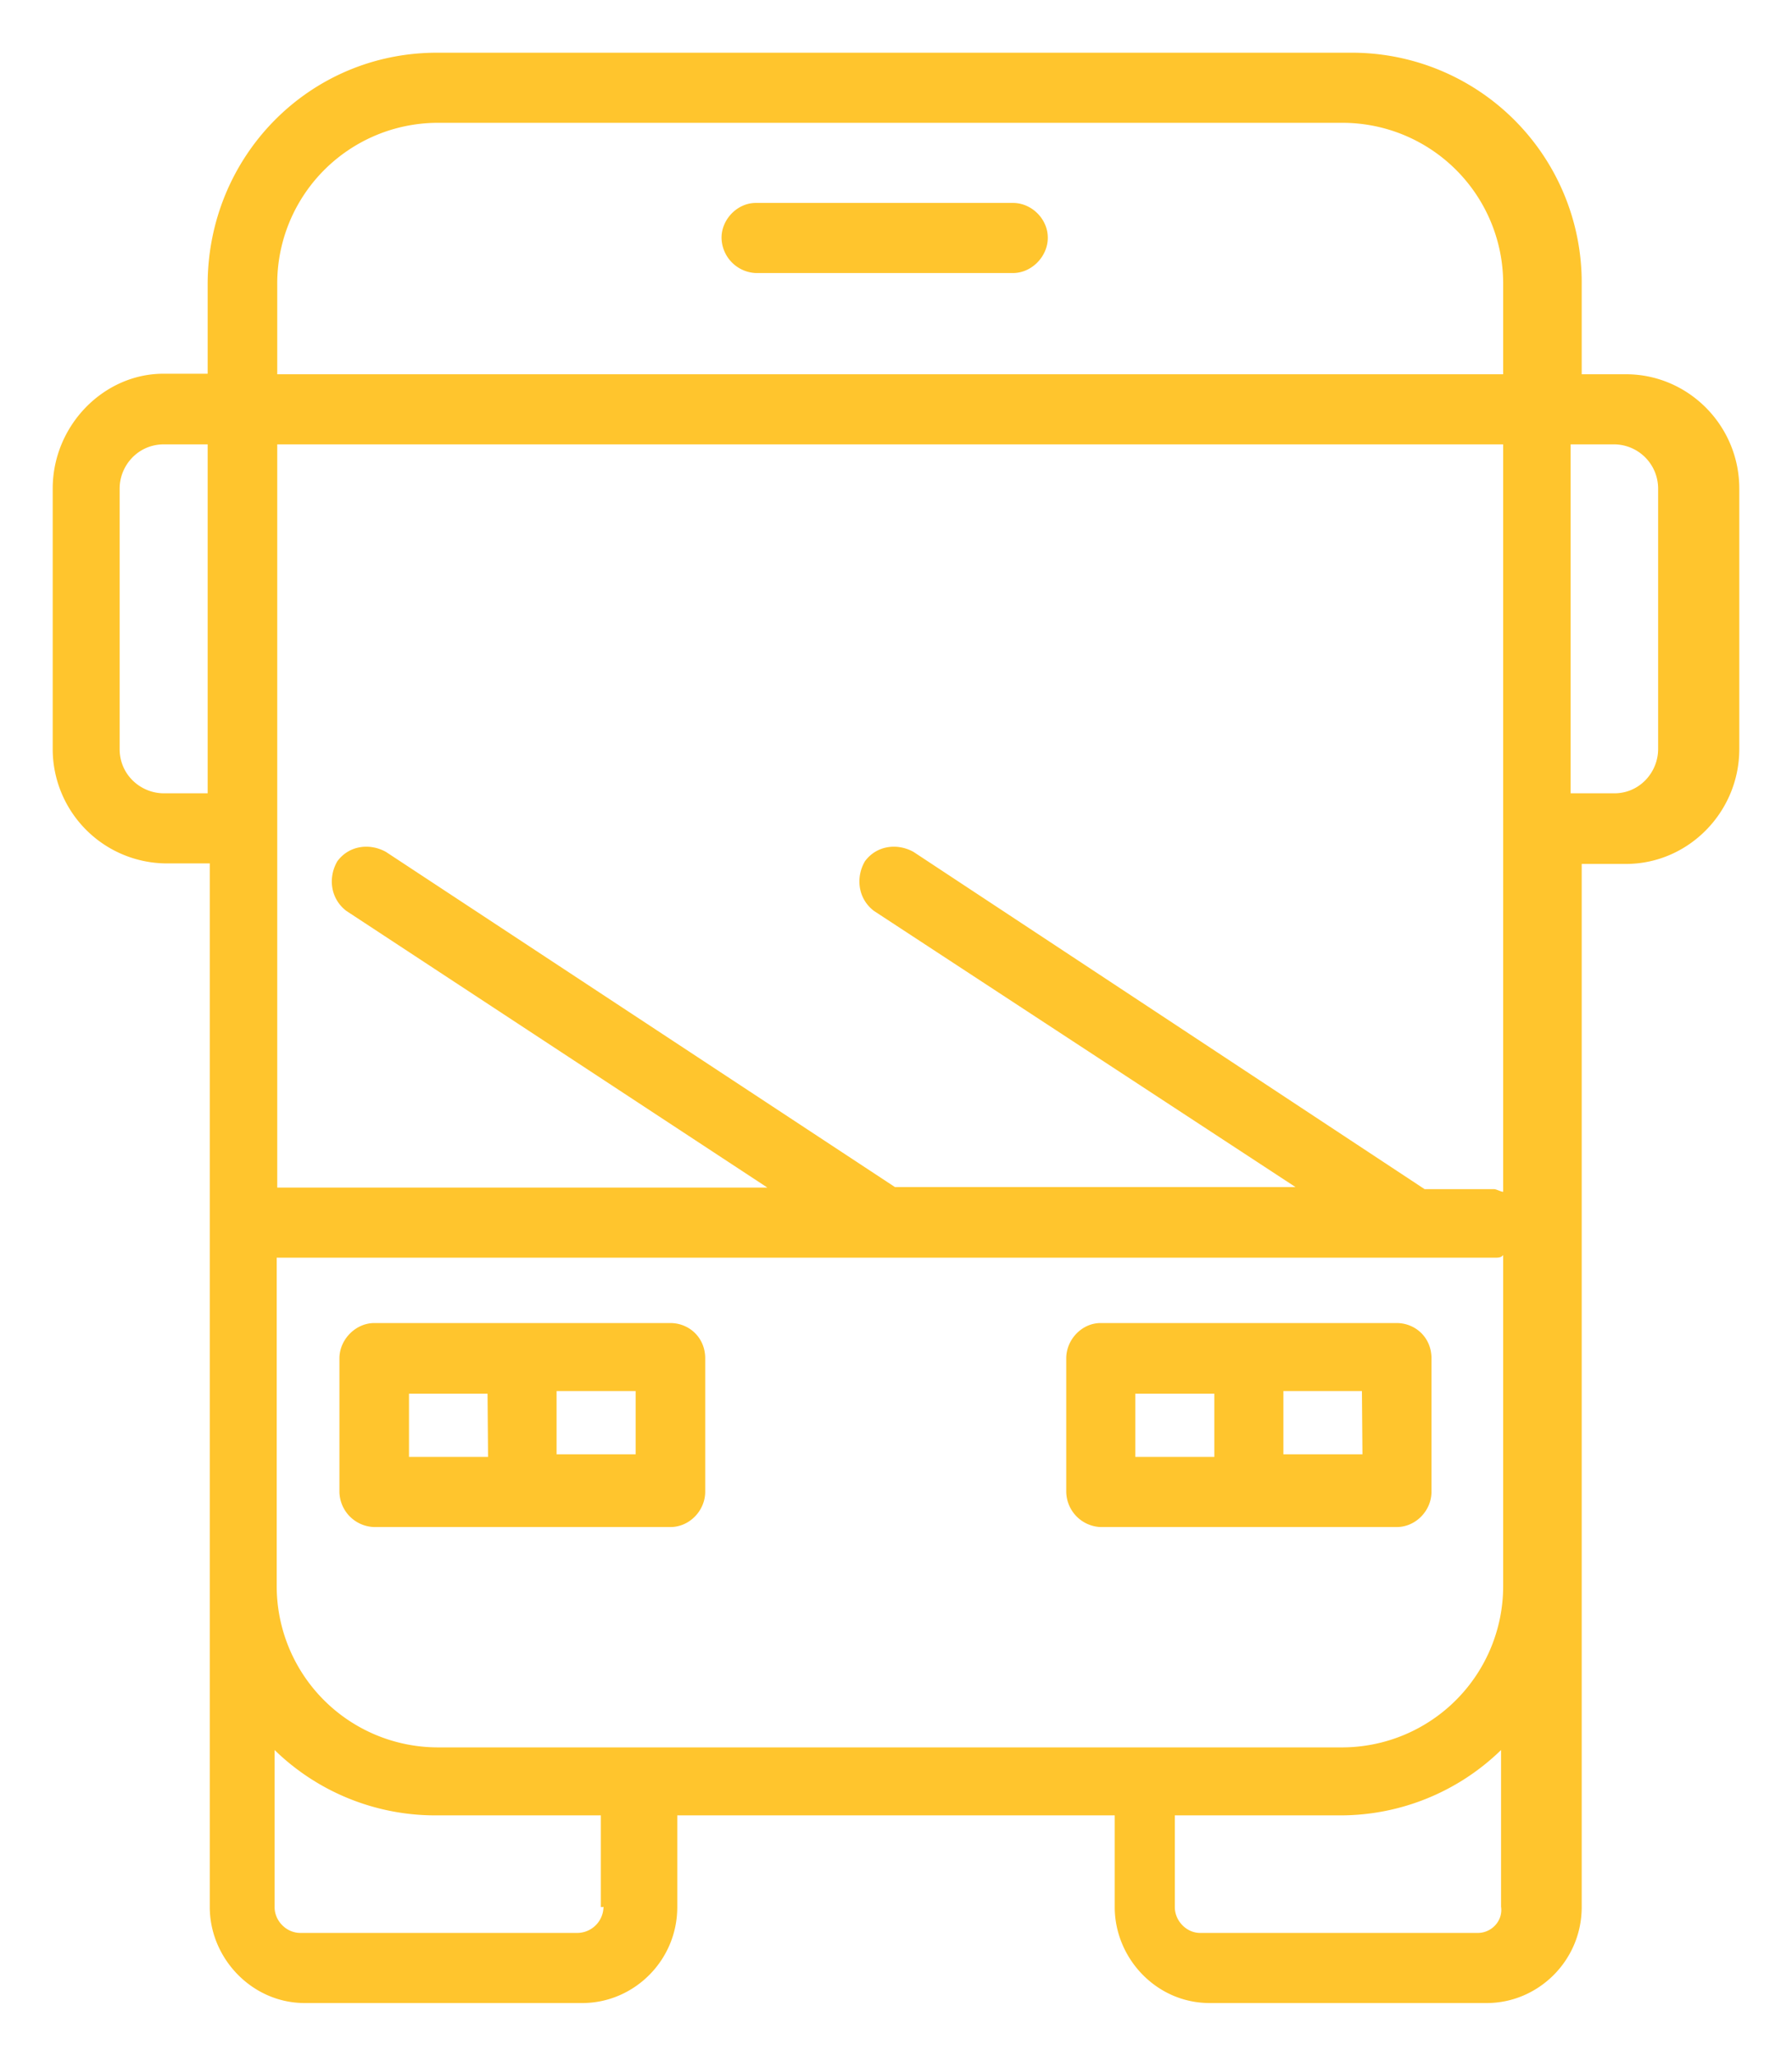 <svg xmlns="http://www.w3.org/2000/svg" xmlns:xlink="http://www.w3.org/1999/xlink" width="34" height="39" viewBox="0 0 34 39"><defs><path id="icon-3__a" d="M1004.38 9188.77v2.53c0 .36-.3.67-.66.67h-5.62a.68.68 0 01-.66-.67v-2.53c0-.36.31-.67.66-.67h5.62c.35 0 .66.27.66.67zm-4.13.67h-1.49v1.2h1.5zm2.81-.05h-1.5v1.2h1.5zm15.1-.62v2.53c0 .36-.3.67-.66.67h-5.62a.68.68 0 01-.65-.67v-2.53c0-.36.3-.67.65-.67h5.62c.35 0 .66.27.66.67zm-4.12.67h-1.5v1.2h1.5zm2.8-.05h-1.49v1.2h1.5zm-5.96-21.88c0 .36-.31.67-.66.67h-4.88a.68.68 0 01-.65-.67c0-.35.3-.66.65-.66h4.88c.35 0 .66.3.66.66zm13.12 4.76v4.94c0 1.2-.97 2.18-2.15 2.18h-.84v19.79c0 1.02-.83 1.82-1.8 1.82h-5.26c-1.01 0-1.8-.85-1.8-1.82v-1.74h-8.3v1.74c0 1.02-.83 1.82-1.8 1.82h-5.27c-1 0-1.8-.85-1.8-1.82v-19.8h-.83a2.17 2.17 0 01-2.15-2.17v-4.94c0-1.2.97-2.18 2.1-2.18h.84v-1.69c0-2.44 1.93-4.4 4.35-4.4h17.38a4.36 4.36 0 014.34 4.4v1.7h.84c1.18 0 2.15.97 2.15 2.17zm-29.06-.84h-.83c-.49 0-.84.4-.84.84v4.94c0 .49.4.84.84.84h.83zm7.5 27.75h-.04v-1.74h-3.16a4.37 4.37 0 01-3.03-1.24v2.98c0 .26.22.49.49.49h5.26a.5.5 0 00.49-.5zm17.04 0v-2.98a4.37 4.37 0 01-3.03 1.24h-3.16v1.74c0 .26.22.49.48.49h5.27c.26 0 .48-.23.44-.5zm.04-12.37c-.04.05-.09.05-.17.05h-23.1v6.22a3.06 3.06 0 003.04 3.07h17.2a3.06 3.06 0 003.03-3.07zm0-15.38h-23.26v14.1h9.3l-7.99-5.25c-.3-.23-.35-.63-.17-.94.22-.3.61-.35.92-.18l9.66 6.36h7.6l-8-5.24c-.3-.23-.35-.63-.17-.94.22-.3.61-.35.92-.18l9.7 6.4h1.32c.04 0 .13.05.17.05zm0-3.03a3.05 3.05 0 00-3.03-3.07h-17.2a3.05 3.05 0 00-3.03 3.07v1.7h23.26zm2.94 3.87a.84.84 0 00-.83-.84h-.83v6.62h.83c.48 0 .83-.4.83-.84z"/></defs><use fill="#ffc52d" xlink:href="#icon-3__a" transform="translate(-991 -9163)"/></svg>